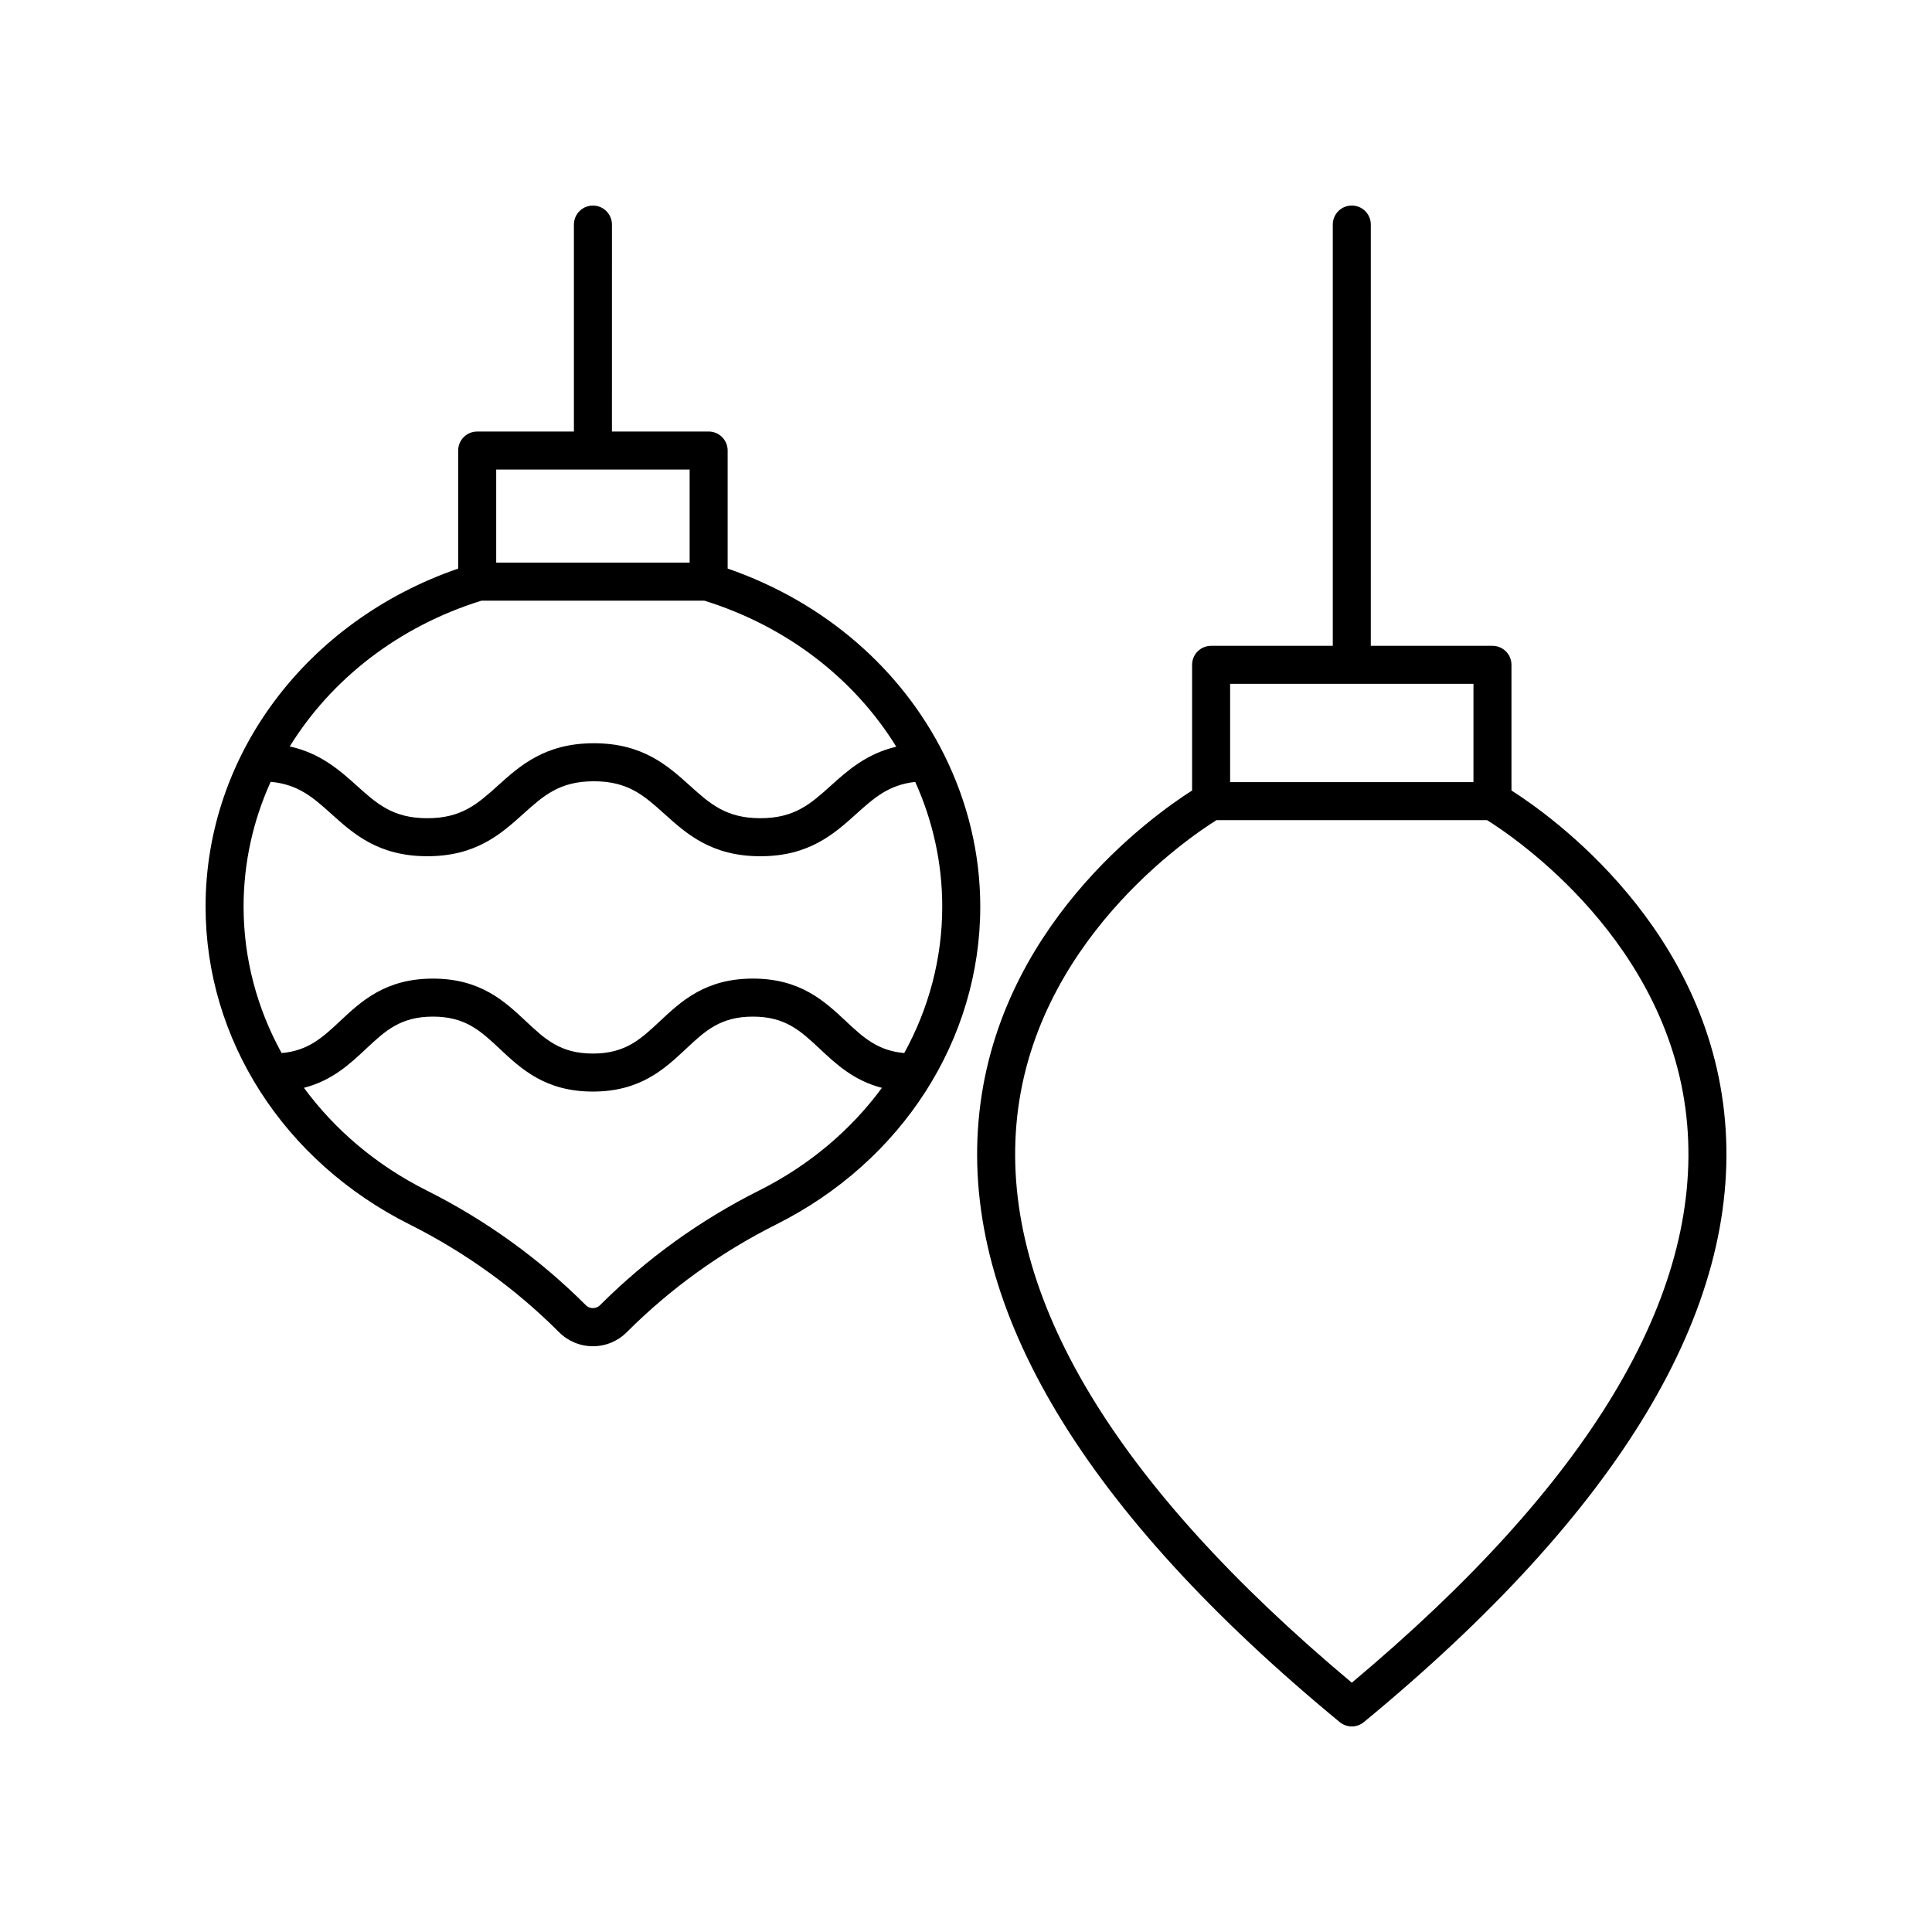 <?xml version="1.0" encoding="UTF-8"?>
<!-- Uploaded to: ICON Repo, www.svgrepo.com, Generator: ICON Repo Mixer Tools -->
<svg fill="#000000" width="800px" height="800px" version="1.1" viewBox="144 144 512 512" xmlns="http://www.w3.org/2000/svg">
 <g>
  <path d="m252.53 468.48c14.727 7.387 28.059 16.992 39.629 28.566 2.398 2.394 5.578 3.719 8.973 3.719 3.391 0 6.574-1.32 8.969-3.719 11.57-11.57 24.906-21.18 39.629-28.566 33.34-16.715 54.051-48.984 54.051-84.215 0-14.191-3.398-27.773-9.477-40.062-0.055-0.145-0.133-0.27-0.203-0.41-11.184-22.332-31.43-40.195-57.266-49.117v-31.281c0-2.781-2.254-5.039-5.039-5.039h-25.629l0.004-54.84c0-2.781-2.254-5.039-5.039-5.039s-5.039 2.254-5.039 5.039v54.844h-25.633c-2.785 0-5.039 2.254-5.039 5.039v31.281c-40.172 13.867-66.941 49.383-66.941 89.586 0 35.23 20.711 67.5 54.051 84.215zm92.688-9.008c-15.691 7.871-29.902 18.113-42.238 30.449-1 0.992-2.707 0.984-3.695 0-12.336-12.336-26.547-22.582-42.238-30.449-13.285-6.66-24.32-16.059-32.5-27.188 7.457-1.918 12.16-6.305 16.422-10.301 5.113-4.789 9.145-8.57 17.758-8.57 8.602 0 12.633 3.781 17.746 8.566 5.648 5.297 12.051 11.297 24.641 11.297 12.594 0 19-6 24.652-11.293 5.113-4.789 9.152-8.57 17.762-8.57 8.613 0 12.652 3.785 17.766 8.574 4.266 3.992 8.965 8.383 16.426 10.301-8.18 11.125-19.215 20.523-32.5 27.184zm-69.719-191.04h51.262v24.676h-51.262zm-3.898 34.75h59.062c22.086 6.867 39.871 20.887 50.859 38.703-7.891 1.859-12.848 6.277-17.324 10.305-5.363 4.828-9.598 8.641-18.695 8.641-9.094 0-13.328-3.812-18.688-8.637-5.84-5.262-12.469-11.227-25.43-11.227-12.969 0-19.598 5.965-25.441 11.227-5.363 4.828-9.598 8.641-18.707 8.641-9.102 0-13.34-3.812-18.699-8.637-4.551-4.098-9.621-8.582-17.75-10.387 10.992-17.781 28.758-31.773 50.812-38.629zm-55.871 48.004c7.324 0.68 11.258 4.168 16.066 8.496 5.844 5.262 12.473 11.227 25.441 11.227 12.973 0 19.602-5.965 25.445-11.227 5.363-4.824 9.598-8.637 18.699-8.637 9.098 0 13.328 3.812 18.691 8.641 5.84 5.262 12.469 11.227 25.426 11.227 12.969 0 19.59-5.965 25.438-11.227 4.715-4.242 8.566-7.699 15.609-8.473 4.633 10.246 7.16 21.434 7.16 33.051 0 13.742-3.562 26.992-10.074 38.805-7.047-0.629-10.832-4.106-15.453-8.441-5.652-5.293-12.059-11.293-24.652-11.293s-18.996 6-24.648 11.293c-5.113 4.789-9.152 8.574-17.766 8.574-8.605 0-12.641-3.785-17.75-8.57-5.648-5.293-12.051-11.293-24.633-11.293-12.59 0-18.996 6-24.645 11.293-4.625 4.332-8.402 7.809-15.449 8.441-6.519-11.82-10.082-25.07-10.082-38.812 0-11.625 2.531-22.824 7.176-33.074z"/>
  <path d="m507.28 203.51c0-2.781-2.254-5.039-5.039-5.039-2.785 0-5.039 2.254-5.039 5.039v111.64h-32.246c-2.785 0-5.039 2.254-5.039 5.039v33.301c-10.84 6.906-52.188 36.445-56.59 87.574-4.289 49.82 27.91 103.42 95.711 159.31 0.93 0.762 2.066 1.148 3.203 1.148 1.137 0 2.273-0.383 3.203-1.152 67.797-55.891 99.996-109.49 95.703-159.31-4.398-51.133-45.75-80.668-56.59-87.574v-33.301c0-2.781-2.254-5.039-5.039-5.039h-32.242zm83.84 238.51c3.867 45.531-26.027 95.277-88.879 147.91-62.859-52.637-92.754-102.39-88.883-147.91 4.098-48.207 46.016-76.301 53.02-80.672h71.715c7.008 4.371 48.926 32.465 53.027 80.672zm-56.641-90.75h-64.484v-26.047h64.488z"/>
 </g>
</svg>